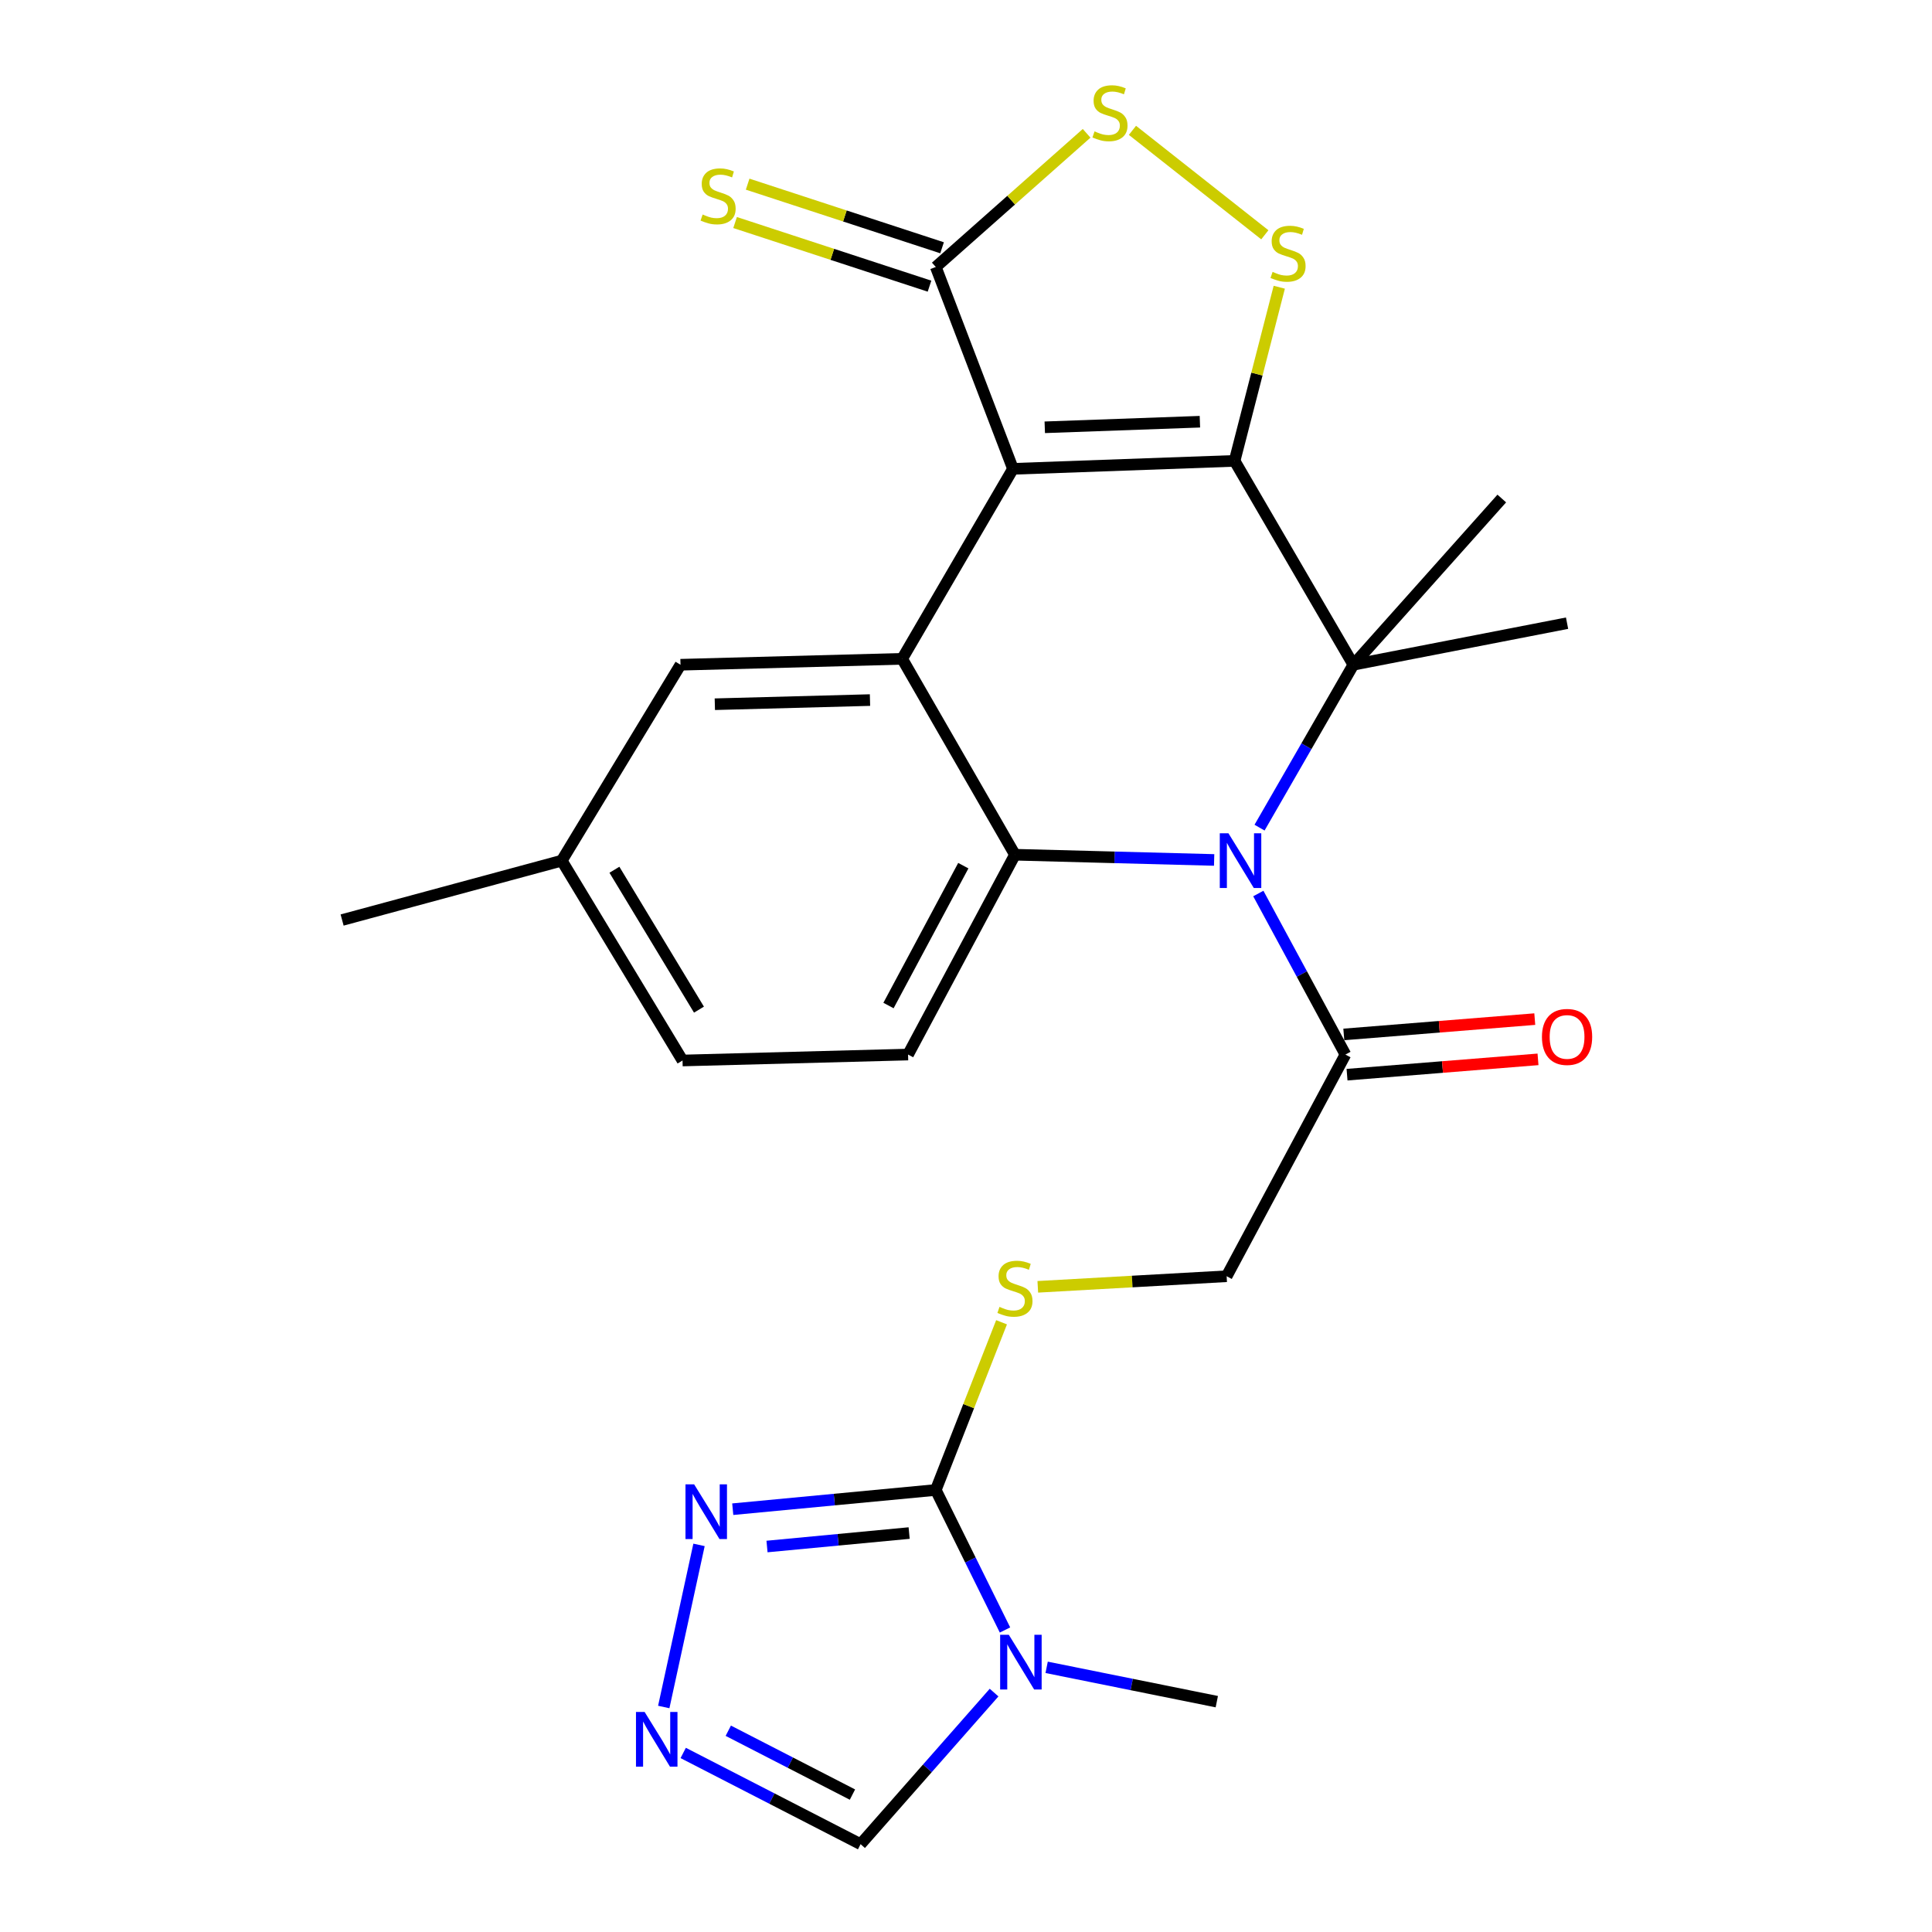 <?xml version='1.0' encoding='iso-8859-1'?>
<svg version='1.1' baseProfile='full'
              xmlns='http://www.w3.org/2000/svg'
                      xmlns:rdkit='http://www.rdkit.org/xml'
                      xmlns:xlink='http://www.w3.org/1999/xlink'
                  xml:space='preserve'
width='1000px' height='1000px' viewBox='0 0 1000 1000'>
<!-- END OF HEADER -->
<rect style='opacity:1.0;fill:#FFFFFF;stroke:none' width='1000' height='1000' x='0' y='0'> </rect>
<path class='bond-0' d='M 639.021,238.55 L 524.316,242.672' style='fill:none;fill-rule:evenodd;stroke:#000000;stroke-width:6px;stroke-linecap:butt;stroke-linejoin:miter;stroke-opacity:1' />
<path class='bond-0' d='M 621.065,218.282 L 540.771,221.167' style='fill:none;fill-rule:evenodd;stroke:#000000;stroke-width:6px;stroke-linecap:butt;stroke-linejoin:miter;stroke-opacity:1' />
<path class='bond-2' d='M 639.021,238.55 L 700.49,344.071' style='fill:none;fill-rule:evenodd;stroke:#000000;stroke-width:6px;stroke-linecap:butt;stroke-linejoin:miter;stroke-opacity:1' />
<path class='bond-5' d='M 639.021,238.55 L 650.584,193.607' style='fill:none;fill-rule:evenodd;stroke:#000000;stroke-width:6px;stroke-linecap:butt;stroke-linejoin:miter;stroke-opacity:1' />
<path class='bond-5' d='M 650.584,193.607 L 662.148,148.665' style='fill:none;fill-rule:evenodd;stroke:#CCCC00;stroke-width:6px;stroke-linecap:butt;stroke-linejoin:miter;stroke-opacity:1' />
<path class='bond-3' d='M 524.316,242.672 L 466.957,341.006' style='fill:none;fill-rule:evenodd;stroke:#000000;stroke-width:6px;stroke-linecap:butt;stroke-linejoin:miter;stroke-opacity:1' />
<path class='bond-8' d='M 524.316,242.672 L 484.362,138.184' style='fill:none;fill-rule:evenodd;stroke:#000000;stroke-width:6px;stroke-linecap:butt;stroke-linejoin:miter;stroke-opacity:1' />
<path class='bond-1' d='M 651.937,428.385 L 676.214,386.228' style='fill:none;fill-rule:evenodd;stroke:#0000FF;stroke-width:6px;stroke-linecap:butt;stroke-linejoin:miter;stroke-opacity:1' />
<path class='bond-1' d='M 676.214,386.228 L 700.49,344.071' style='fill:none;fill-rule:evenodd;stroke:#000000;stroke-width:6px;stroke-linecap:butt;stroke-linejoin:miter;stroke-opacity:1' />
<path class='bond-4' d='M 628.438,445.112 L 576.888,443.759' style='fill:none;fill-rule:evenodd;stroke:#0000FF;stroke-width:6px;stroke-linecap:butt;stroke-linejoin:miter;stroke-opacity:1' />
<path class='bond-4' d='M 576.888,443.759 L 525.337,442.405' style='fill:none;fill-rule:evenodd;stroke:#000000;stroke-width:6px;stroke-linecap:butt;stroke-linejoin:miter;stroke-opacity:1' />
<path class='bond-12' d='M 651.301,462.483 L 673.846,504.16' style='fill:none;fill-rule:evenodd;stroke:#0000FF;stroke-width:6px;stroke-linecap:butt;stroke-linejoin:miter;stroke-opacity:1' />
<path class='bond-12' d='M 673.846,504.16 L 696.391,545.836' style='fill:none;fill-rule:evenodd;stroke:#000000;stroke-width:6px;stroke-linecap:butt;stroke-linejoin:miter;stroke-opacity:1' />
<path class='bond-20' d='M 700.49,344.071 L 811.109,322.556' style='fill:none;fill-rule:evenodd;stroke:#000000;stroke-width:6px;stroke-linecap:butt;stroke-linejoin:miter;stroke-opacity:1' />
<path class='bond-21' d='M 700.49,344.071 L 777.32,258.033' style='fill:none;fill-rule:evenodd;stroke:#000000;stroke-width:6px;stroke-linecap:butt;stroke-linejoin:miter;stroke-opacity:1' />
<path class='bond-16' d='M 466.957,341.006 L 352.228,344.071' style='fill:none;fill-rule:evenodd;stroke:#000000;stroke-width:6px;stroke-linecap:butt;stroke-linejoin:miter;stroke-opacity:1' />
<path class='bond-16' d='M 450.306,362.358 L 369.996,364.504' style='fill:none;fill-rule:evenodd;stroke:#000000;stroke-width:6px;stroke-linecap:butt;stroke-linejoin:miter;stroke-opacity:1' />
<path class='bond-27' d='M 466.957,341.006 L 525.337,442.405' style='fill:none;fill-rule:evenodd;stroke:#000000;stroke-width:6px;stroke-linecap:butt;stroke-linejoin:miter;stroke-opacity:1' />
<path class='bond-15' d='M 525.337,442.405 L 470.011,545.836' style='fill:none;fill-rule:evenodd;stroke:#000000;stroke-width:6px;stroke-linecap:butt;stroke-linejoin:miter;stroke-opacity:1' />
<path class='bond-15' d='M 498.609,448.062 L 459.881,520.464' style='fill:none;fill-rule:evenodd;stroke:#000000;stroke-width:6px;stroke-linecap:butt;stroke-linejoin:miter;stroke-opacity:1' />
<path class='bond-9' d='M 654.675,121.529 L 586.154,67.466' style='fill:none;fill-rule:evenodd;stroke:#CCCC00;stroke-width:6px;stroke-linecap:butt;stroke-linejoin:miter;stroke-opacity:1' />
<path class='bond-6' d='M 520.186,843.677 L 502.274,807.442' style='fill:none;fill-rule:evenodd;stroke:#0000FF;stroke-width:6px;stroke-linecap:butt;stroke-linejoin:miter;stroke-opacity:1' />
<path class='bond-6' d='M 502.274,807.442 L 484.362,771.207' style='fill:none;fill-rule:evenodd;stroke:#000000;stroke-width:6px;stroke-linecap:butt;stroke-linejoin:miter;stroke-opacity:1' />
<path class='bond-13' d='M 514.536,876.082 L 479.989,915.314' style='fill:none;fill-rule:evenodd;stroke:#0000FF;stroke-width:6px;stroke-linecap:butt;stroke-linejoin:miter;stroke-opacity:1' />
<path class='bond-13' d='M 479.989,915.314 L 445.442,954.545' style='fill:none;fill-rule:evenodd;stroke:#000000;stroke-width:6px;stroke-linecap:butt;stroke-linejoin:miter;stroke-opacity:1' />
<path class='bond-24' d='M 541.74,863.01 L 585.777,871.895' style='fill:none;fill-rule:evenodd;stroke:#0000FF;stroke-width:6px;stroke-linecap:butt;stroke-linejoin:miter;stroke-opacity:1' />
<path class='bond-24' d='M 585.777,871.895 L 629.814,880.78' style='fill:none;fill-rule:evenodd;stroke:#000000;stroke-width:6px;stroke-linecap:butt;stroke-linejoin:miter;stroke-opacity:1' />
<path class='bond-7' d='M 484.362,771.207 L 501.382,727.806' style='fill:none;fill-rule:evenodd;stroke:#000000;stroke-width:6px;stroke-linecap:butt;stroke-linejoin:miter;stroke-opacity:1' />
<path class='bond-7' d='M 501.382,727.806 L 518.402,684.405' style='fill:none;fill-rule:evenodd;stroke:#CCCC00;stroke-width:6px;stroke-linecap:butt;stroke-linejoin:miter;stroke-opacity:1' />
<path class='bond-10' d='M 484.362,771.207 L 431.816,776.183' style='fill:none;fill-rule:evenodd;stroke:#000000;stroke-width:6px;stroke-linecap:butt;stroke-linejoin:miter;stroke-opacity:1' />
<path class='bond-10' d='M 431.816,776.183 L 379.27,781.159' style='fill:none;fill-rule:evenodd;stroke:#0000FF;stroke-width:6px;stroke-linecap:butt;stroke-linejoin:miter;stroke-opacity:1' />
<path class='bond-10' d='M 470.568,793.506 L 433.786,796.99' style='fill:none;fill-rule:evenodd;stroke:#000000;stroke-width:6px;stroke-linecap:butt;stroke-linejoin:miter;stroke-opacity:1' />
<path class='bond-10' d='M 433.786,796.99 L 397.004,800.473' style='fill:none;fill-rule:evenodd;stroke:#0000FF;stroke-width:6px;stroke-linecap:butt;stroke-linejoin:miter;stroke-opacity:1' />
<path class='bond-17' d='M 487.612,128.252 L 437.298,111.785' style='fill:none;fill-rule:evenodd;stroke:#000000;stroke-width:6px;stroke-linecap:butt;stroke-linejoin:miter;stroke-opacity:1' />
<path class='bond-17' d='M 437.298,111.785 L 386.983,95.318' style='fill:none;fill-rule:evenodd;stroke:#CCCC00;stroke-width:6px;stroke-linecap:butt;stroke-linejoin:miter;stroke-opacity:1' />
<path class='bond-17' d='M 481.112,148.116 L 430.797,131.648' style='fill:none;fill-rule:evenodd;stroke:#000000;stroke-width:6px;stroke-linecap:butt;stroke-linejoin:miter;stroke-opacity:1' />
<path class='bond-17' d='M 430.797,131.648 L 380.482,115.181' style='fill:none;fill-rule:evenodd;stroke:#CCCC00;stroke-width:6px;stroke-linecap:butt;stroke-linejoin:miter;stroke-opacity:1' />
<path class='bond-26' d='M 484.362,138.184 L 523.396,103.594' style='fill:none;fill-rule:evenodd;stroke:#000000;stroke-width:6px;stroke-linecap:butt;stroke-linejoin:miter;stroke-opacity:1' />
<path class='bond-26' d='M 523.396,103.594 L 562.43,69.004' style='fill:none;fill-rule:evenodd;stroke:#CCCC00;stroke-width:6px;stroke-linecap:butt;stroke-linejoin:miter;stroke-opacity:1' />
<path class='bond-11' d='M 361.811,799.632 L 343.56,883.54' style='fill:none;fill-rule:evenodd;stroke:#0000FF;stroke-width:6px;stroke-linecap:butt;stroke-linejoin:miter;stroke-opacity:1' />
<path class='bond-29' d='M 353.627,907.325 L 399.534,930.935' style='fill:none;fill-rule:evenodd;stroke:#0000FF;stroke-width:6px;stroke-linecap:butt;stroke-linejoin:miter;stroke-opacity:1' />
<path class='bond-29' d='M 399.534,930.935 L 445.442,954.545' style='fill:none;fill-rule:evenodd;stroke:#000000;stroke-width:6px;stroke-linecap:butt;stroke-linejoin:miter;stroke-opacity:1' />
<path class='bond-29' d='M 376.958,895.822 L 409.093,912.349' style='fill:none;fill-rule:evenodd;stroke:#0000FF;stroke-width:6px;stroke-linecap:butt;stroke-linejoin:miter;stroke-opacity:1' />
<path class='bond-29' d='M 409.093,912.349 L 441.228,928.876' style='fill:none;fill-rule:evenodd;stroke:#000000;stroke-width:6px;stroke-linecap:butt;stroke-linejoin:miter;stroke-opacity:1' />
<path class='bond-18' d='M 696.391,545.836 L 634.911,660.577' style='fill:none;fill-rule:evenodd;stroke:#000000;stroke-width:6px;stroke-linecap:butt;stroke-linejoin:miter;stroke-opacity:1' />
<path class='bond-19' d='M 697.227,556.253 L 746.647,552.286' style='fill:none;fill-rule:evenodd;stroke:#000000;stroke-width:6px;stroke-linecap:butt;stroke-linejoin:miter;stroke-opacity:1' />
<path class='bond-19' d='M 746.647,552.286 L 796.068,548.32' style='fill:none;fill-rule:evenodd;stroke:#FF0000;stroke-width:6px;stroke-linecap:butt;stroke-linejoin:miter;stroke-opacity:1' />
<path class='bond-19' d='M 695.555,535.42 L 744.975,531.453' style='fill:none;fill-rule:evenodd;stroke:#000000;stroke-width:6px;stroke-linecap:butt;stroke-linejoin:miter;stroke-opacity:1' />
<path class='bond-19' d='M 744.975,531.453 L 794.395,527.487' style='fill:none;fill-rule:evenodd;stroke:#FF0000;stroke-width:6px;stroke-linecap:butt;stroke-linejoin:miter;stroke-opacity:1' />
<path class='bond-14' d='M 537.161,666.056 L 586.036,663.317' style='fill:none;fill-rule:evenodd;stroke:#CCCC00;stroke-width:6px;stroke-linecap:butt;stroke-linejoin:miter;stroke-opacity:1' />
<path class='bond-14' d='M 586.036,663.317 L 634.911,660.577' style='fill:none;fill-rule:evenodd;stroke:#000000;stroke-width:6px;stroke-linecap:butt;stroke-linejoin:miter;stroke-opacity:1' />
<path class='bond-22' d='M 470.011,545.836 L 353.273,548.913' style='fill:none;fill-rule:evenodd;stroke:#000000;stroke-width:6px;stroke-linecap:butt;stroke-linejoin:miter;stroke-opacity:1' />
<path class='bond-23' d='M 352.228,344.071 L 290.759,445.471' style='fill:none;fill-rule:evenodd;stroke:#000000;stroke-width:6px;stroke-linecap:butt;stroke-linejoin:miter;stroke-opacity:1' />
<path class='bond-28' d='M 353.273,548.913 L 290.759,445.471' style='fill:none;fill-rule:evenodd;stroke:#000000;stroke-width:6px;stroke-linecap:butt;stroke-linejoin:miter;stroke-opacity:1' />
<path class='bond-28' d='M 361.783,522.587 L 318.024,450.177' style='fill:none;fill-rule:evenodd;stroke:#000000;stroke-width:6px;stroke-linecap:butt;stroke-linejoin:miter;stroke-opacity:1' />
<path class='bond-25' d='M 290.759,445.471 L 177.076,476.205' style='fill:none;fill-rule:evenodd;stroke:#000000;stroke-width:6px;stroke-linecap:butt;stroke-linejoin:miter;stroke-opacity:1' />
<path  class='atom-2' d='M 635.838 431.311
L 645.118 446.311
Q 646.038 447.791, 647.518 450.471
Q 648.998 453.151, 649.078 453.311
L 649.078 431.311
L 652.838 431.311
L 652.838 459.631
L 648.958 459.631
L 638.998 443.231
Q 637.838 441.311, 636.598 439.111
Q 635.398 436.911, 635.038 436.231
L 635.038 459.631
L 631.358 459.631
L 631.358 431.311
L 635.838 431.311
' fill='#0000FF'/>
<path  class='atom-6' d='M 658.69 140.728
Q 659.01 140.848, 660.33 141.408
Q 661.65 141.968, 663.09 142.328
Q 664.57 142.648, 666.01 142.648
Q 668.69 142.648, 670.25 141.368
Q 671.81 140.048, 671.81 137.768
Q 671.81 136.208, 671.01 135.248
Q 670.25 134.288, 669.05 133.768
Q 667.85 133.248, 665.85 132.648
Q 663.33 131.888, 661.81 131.168
Q 660.33 130.448, 659.25 128.928
Q 658.21 127.408, 658.21 124.848
Q 658.21 121.288, 660.61 119.088
Q 663.05 116.888, 667.85 116.888
Q 671.13 116.888, 674.85 118.448
L 673.93 121.528
Q 670.53 120.128, 667.97 120.128
Q 665.21 120.128, 663.69 121.288
Q 662.17 122.408, 662.21 124.368
Q 662.21 125.888, 662.97 126.808
Q 663.77 127.728, 664.89 128.248
Q 666.05 128.768, 667.97 129.368
Q 670.53 130.168, 672.05 130.968
Q 673.57 131.768, 674.65 133.408
Q 675.77 135.008, 675.77 137.768
Q 675.77 141.688, 673.13 143.808
Q 670.53 145.888, 666.17 145.888
Q 663.65 145.888, 661.73 145.328
Q 659.85 144.808, 657.61 143.888
L 658.69 140.728
' fill='#CCCC00'/>
<path  class='atom-7' d='M 522.154 846.162
L 531.434 861.162
Q 532.354 862.642, 533.834 865.322
Q 535.314 868.002, 535.394 868.162
L 535.394 846.162
L 539.154 846.162
L 539.154 874.482
L 535.274 874.482
L 525.314 858.082
Q 524.154 856.162, 522.914 853.962
Q 521.714 851.762, 521.354 851.082
L 521.354 874.482
L 517.674 874.482
L 517.674 846.162
L 522.154 846.162
' fill='#0000FF'/>
<path  class='atom-10' d='M 566.522 68.008
Q 566.842 68.128, 568.162 68.688
Q 569.482 69.248, 570.922 69.608
Q 572.402 69.928, 573.842 69.928
Q 576.522 69.928, 578.082 68.648
Q 579.642 67.328, 579.642 65.048
Q 579.642 63.488, 578.842 62.528
Q 578.082 61.568, 576.882 61.048
Q 575.682 60.528, 573.682 59.928
Q 571.162 59.168, 569.642 58.448
Q 568.162 57.728, 567.082 56.208
Q 566.042 54.688, 566.042 52.128
Q 566.042 48.568, 568.442 46.368
Q 570.882 44.168, 575.682 44.168
Q 578.962 44.168, 582.682 45.728
L 581.762 48.808
Q 578.362 47.408, 575.802 47.408
Q 573.042 47.408, 571.522 48.568
Q 570.002 49.688, 570.042 51.648
Q 570.042 53.168, 570.802 54.088
Q 571.602 55.008, 572.722 55.528
Q 573.882 56.048, 575.802 56.648
Q 578.362 57.448, 579.882 58.248
Q 581.402 59.048, 582.482 60.688
Q 583.602 62.288, 583.602 65.048
Q 583.602 68.968, 580.962 71.088
Q 578.362 73.168, 574.002 73.168
Q 571.482 73.168, 569.562 72.608
Q 567.682 72.088, 565.442 71.168
L 566.522 68.008
' fill='#CCCC00'/>
<path  class='atom-11' d='M 359.286 768.298
L 368.566 783.298
Q 369.486 784.778, 370.966 787.458
Q 372.446 790.138, 372.526 790.298
L 372.526 768.298
L 376.286 768.298
L 376.286 796.618
L 372.406 796.618
L 362.446 780.218
Q 361.286 778.298, 360.046 776.098
Q 358.846 773.898, 358.486 773.218
L 358.486 796.618
L 354.806 796.618
L 354.806 768.298
L 359.286 768.298
' fill='#0000FF'/>
<path  class='atom-12' d='M 333.661 886.115
L 342.941 901.115
Q 343.861 902.595, 345.341 905.275
Q 346.821 907.955, 346.901 908.115
L 346.901 886.115
L 350.661 886.115
L 350.661 914.435
L 346.781 914.435
L 336.821 898.035
Q 335.661 896.115, 334.421 893.915
Q 333.221 891.715, 332.861 891.035
L 332.861 914.435
L 329.181 914.435
L 329.181 886.115
L 333.661 886.115
' fill='#0000FF'/>
<path  class='atom-15' d='M 517.337 676.439
Q 517.657 676.559, 518.977 677.119
Q 520.297 677.679, 521.737 678.039
Q 523.217 678.359, 524.657 678.359
Q 527.337 678.359, 528.897 677.079
Q 530.457 675.759, 530.457 673.479
Q 530.457 671.919, 529.657 670.959
Q 528.897 669.999, 527.697 669.479
Q 526.497 668.959, 524.497 668.359
Q 521.977 667.599, 520.457 666.879
Q 518.977 666.159, 517.897 664.639
Q 516.857 663.119, 516.857 660.559
Q 516.857 656.999, 519.257 654.799
Q 521.697 652.599, 526.497 652.599
Q 529.777 652.599, 533.497 654.159
L 532.577 657.239
Q 529.177 655.839, 526.617 655.839
Q 523.857 655.839, 522.337 656.999
Q 520.817 658.119, 520.857 660.079
Q 520.857 661.599, 521.617 662.519
Q 522.417 663.439, 523.537 663.959
Q 524.697 664.479, 526.617 665.079
Q 529.177 665.879, 530.697 666.679
Q 532.217 667.479, 533.297 669.119
Q 534.417 670.719, 534.417 673.479
Q 534.417 677.399, 531.777 679.519
Q 529.177 681.599, 524.817 681.599
Q 522.297 681.599, 520.377 681.039
Q 518.497 680.519, 516.257 679.599
L 517.337 676.439
' fill='#CCCC00'/>
<path  class='atom-18' d='M 363.688 111.027
Q 364.008 111.147, 365.328 111.707
Q 366.648 112.267, 368.088 112.627
Q 369.568 112.947, 371.008 112.947
Q 373.688 112.947, 375.248 111.667
Q 376.808 110.347, 376.808 108.067
Q 376.808 106.507, 376.008 105.547
Q 375.248 104.587, 374.048 104.067
Q 372.848 103.547, 370.848 102.947
Q 368.328 102.187, 366.808 101.467
Q 365.328 100.747, 364.248 99.227
Q 363.208 97.707, 363.208 95.147
Q 363.208 91.587, 365.608 89.387
Q 368.048 87.187, 372.848 87.187
Q 376.128 87.187, 379.848 88.747
L 378.928 91.827
Q 375.528 90.427, 372.968 90.427
Q 370.208 90.427, 368.688 91.587
Q 367.168 92.707, 367.208 94.667
Q 367.208 96.187, 367.968 97.107
Q 368.768 98.027, 369.888 98.547
Q 371.048 99.067, 372.968 99.667
Q 375.528 100.467, 377.048 101.267
Q 378.568 102.067, 379.648 103.707
Q 380.768 105.307, 380.768 108.067
Q 380.768 111.987, 378.128 114.107
Q 375.528 116.187, 371.168 116.187
Q 368.648 116.187, 366.728 115.627
Q 364.848 115.107, 362.608 114.187
L 363.688 111.027
' fill='#CCCC00'/>
<path  class='atom-20' d='M 798.109 536.709
Q 798.109 529.909, 801.469 526.109
Q 804.829 522.309, 811.109 522.309
Q 817.389 522.309, 820.749 526.109
Q 824.109 529.909, 824.109 536.709
Q 824.109 543.589, 820.709 547.509
Q 817.309 551.389, 811.109 551.389
Q 804.869 551.389, 801.469 547.509
Q 798.109 543.629, 798.109 536.709
M 811.109 548.189
Q 815.429 548.189, 817.749 545.309
Q 820.109 542.389, 820.109 536.709
Q 820.109 531.149, 817.749 528.349
Q 815.429 525.509, 811.109 525.509
Q 806.789 525.509, 804.429 528.309
Q 802.109 531.109, 802.109 536.709
Q 802.109 542.429, 804.429 545.309
Q 806.789 548.189, 811.109 548.189
' fill='#FF0000'/>
</svg>
